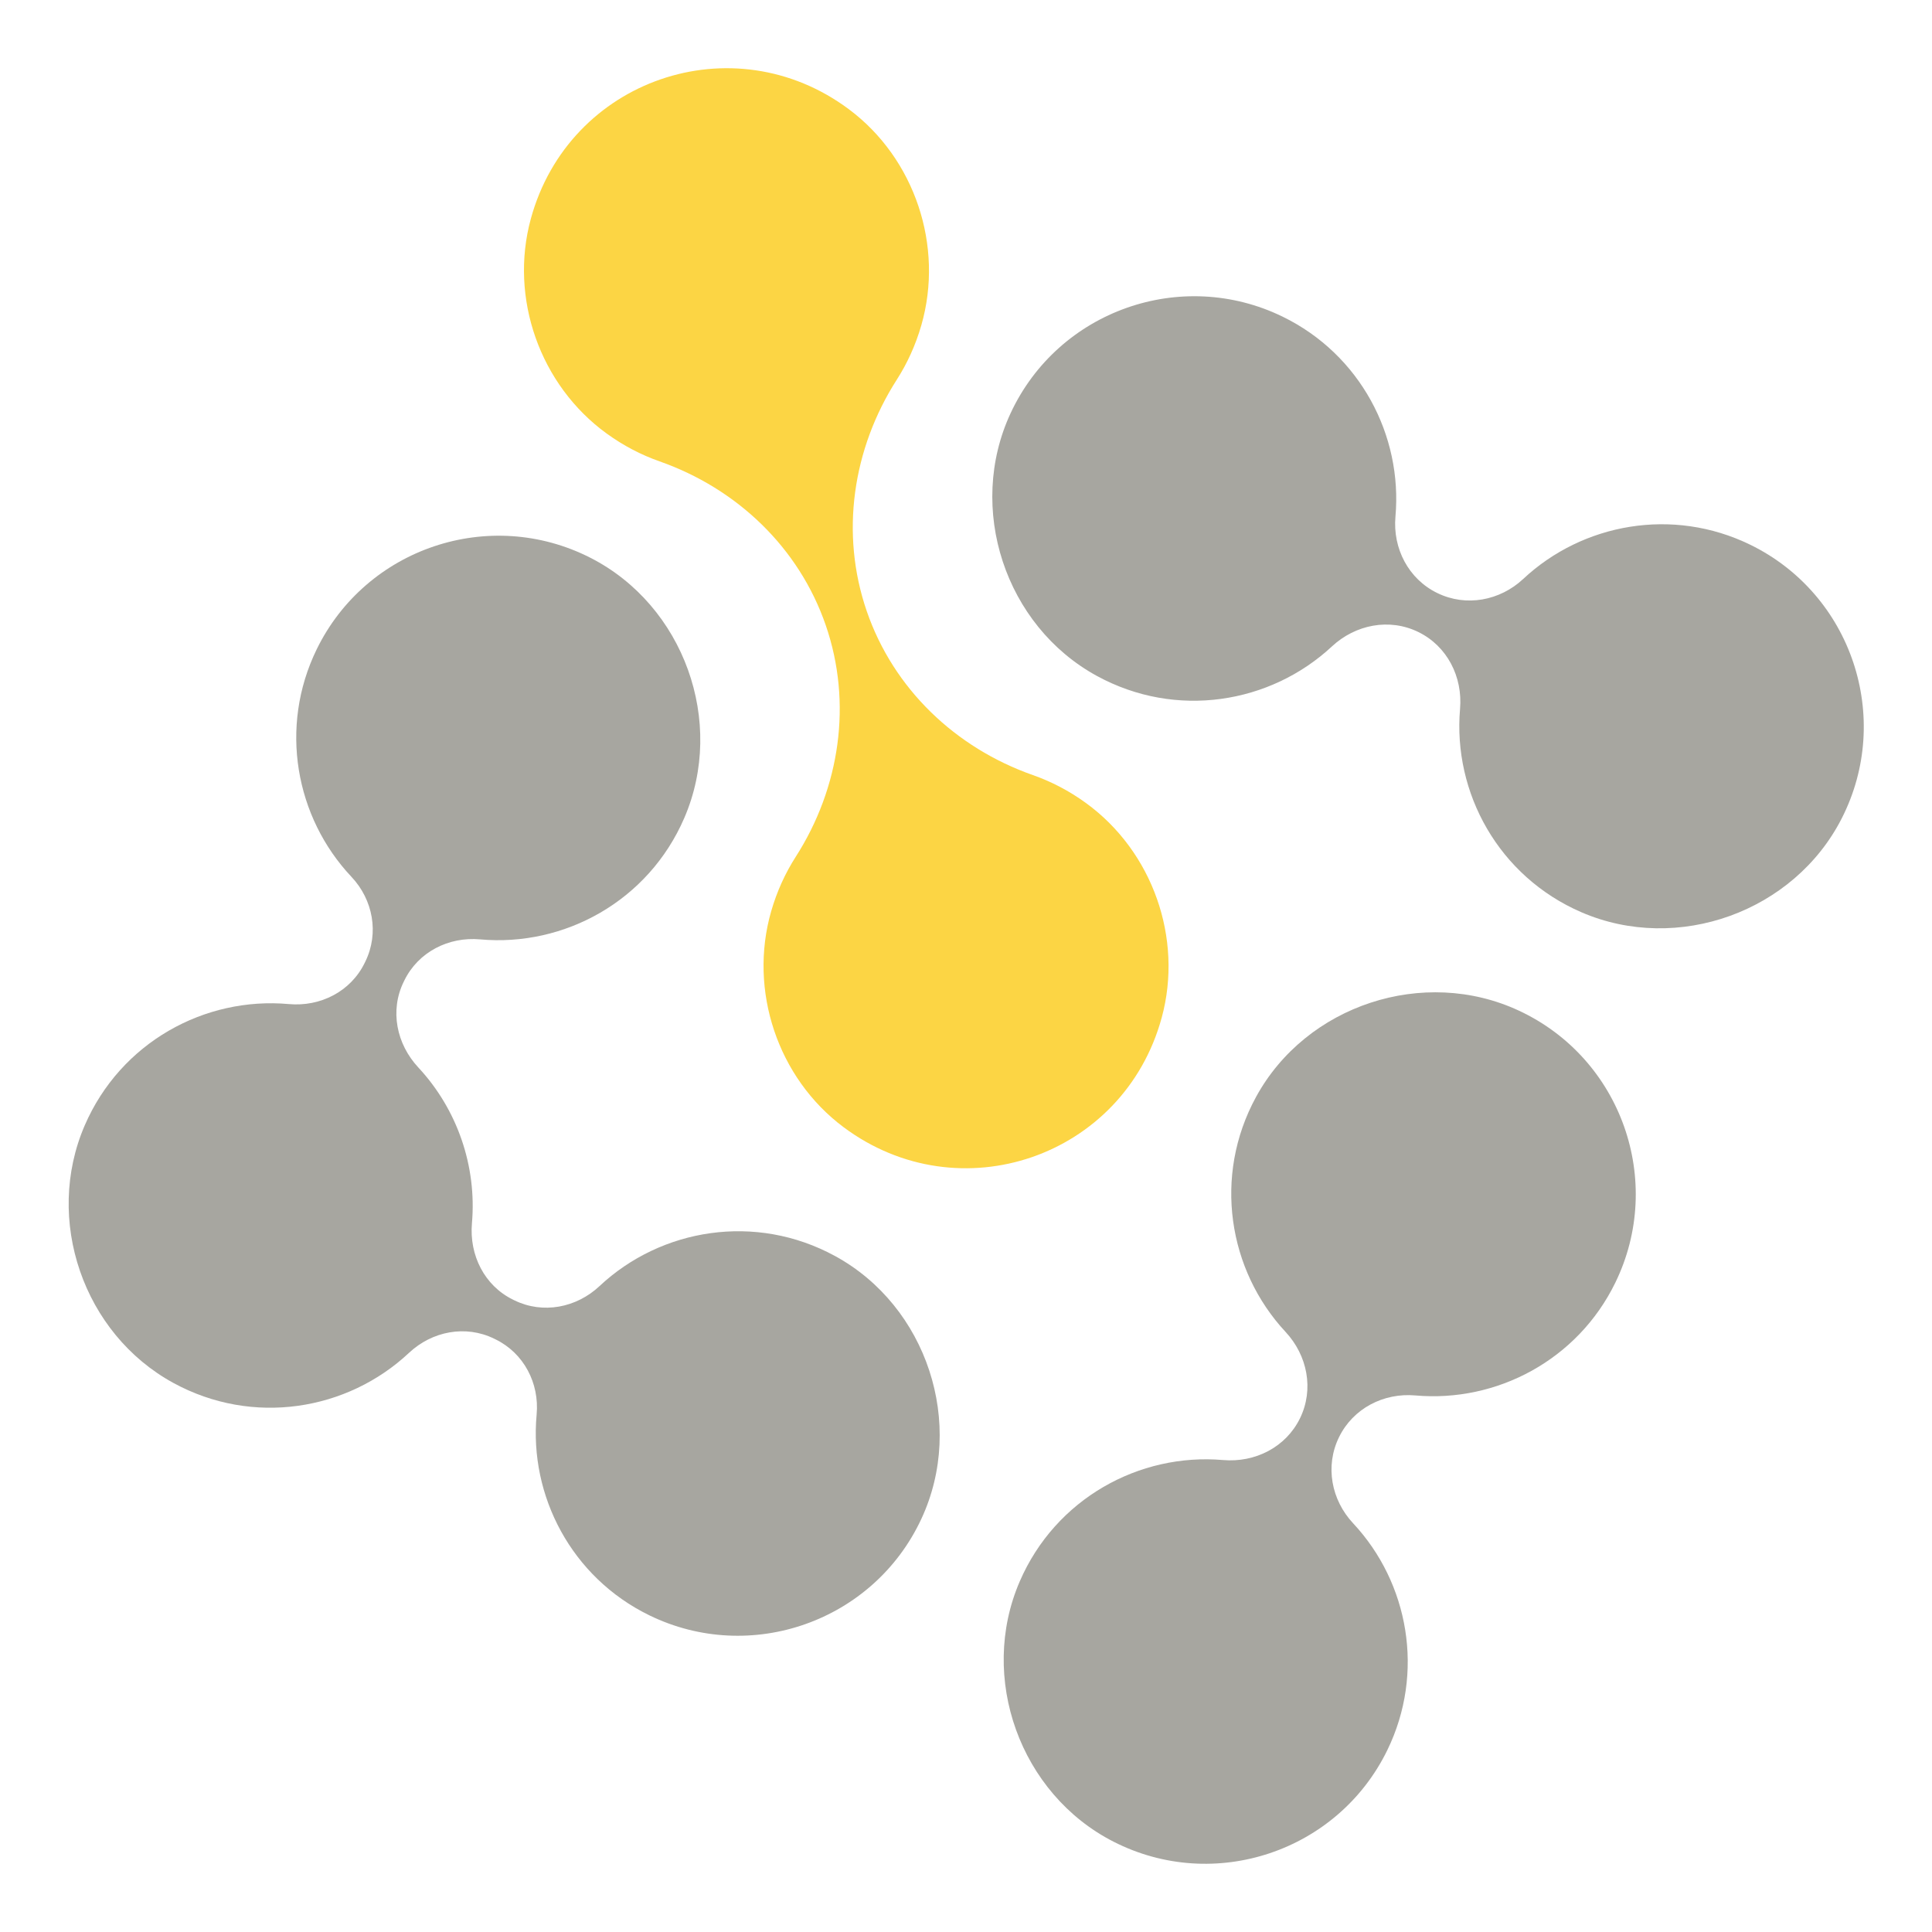 <svg xmlns="http://www.w3.org/2000/svg" width="623.798" height="623.796" viewBox="967.702 5061.942 623.798 623.796"><g data-name="acs-graphic-mens"><path d="M1321.895 5280.203c25.536 13.926 55.946 8.975 75.85-9.541 7.608-7.078 18.543-9.223 27.883-4.668 9.34 4.556 14.381 14.493 13.488 24.846-2.337 27.084 12.484 54.096 39.18 65.645 31.059 13.436 68.67-.132 84.045-30.28 16.609-32.567 3.18-72.43-29.542-88.39-25.006-12.197-54.066-6.913-73.273 11.045-7.544 7.053-18.463 9.091-27.746 4.564l-.034-.017c-9.283-4.528-14.4-14.387-13.486-24.674 2.326-26.19-11.401-52.344-36.407-64.54-32.723-15.96-72.403-1.999-87.841 31.14-14.291 30.676-1.827 68.667 27.883 84.87" fill="#a7a6a0" fill-rule="evenodd" data-name="Path 9017"></path><path d="M1489.249 5476.091c15.96-32.722 1.999-72.403-31.14-87.84-30.676-14.292-68.668-1.828-84.87 27.883-13.927 25.536-8.974 55.946 9.54 75.85 7.078 7.607 9.223 18.543 4.668 27.882-4.555 9.34-14.493 14.382-24.845 13.488-27.084-2.336-54.096 12.484-65.645 39.18-13.437 31.059.131 68.67 30.279 84.045 32.568 16.61 72.432 3.18 88.391-29.542 12.196-25.005 6.913-54.066-11.045-73.273-7.053-7.544-9.091-18.463-4.564-27.746l.016-.033c4.528-9.283 14.387-14.4 24.675-13.486 26.19 2.326 52.344-11.402 64.54-36.408" fill="#a7a6a0" fill-rule="evenodd" data-name="Path 9019"></path><path d="M1237.308 5467.477c-25.618-13.97-56.14-8.943-76.04 9.719-7.467 7.001-18.259 9.091-27.458 4.604l-.445-.217c-9.271-4.522-14.178-14.412-13.284-24.688 1.602-18.404-4.724-36.776-17.317-50.293-7.032-7.547-9.254-18.362-4.732-27.633l.217-.444c4.487-9.2 14.278-14.197 24.472-13.277 27.17 2.454 54.318-12.375 65.904-39.157 13.436-31.059-.132-68.67-30.28-84.045-32.567-16.609-72.43-3.18-88.39 29.542-12.237 25.088-6.879 54.257 11.221 73.462 6.978 7.403 8.96 18.181 4.501 27.325l-.236.484c-4.487 9.199-14.278 14.197-24.472 13.276-27.174-2.454-54.325 12.38-65.908 39.167-13.157 30.426-.464 67.29 28.636 83.166 25.62 13.977 56.148 8.95 76.05-9.713 7.466-7.002 18.259-9.091 27.458-4.605l.484.236c9.144 4.46 14.217 14.174 13.276 24.304-2.439 26.276 11.297 52.561 36.385 64.797 32.722 15.96 72.402 1.999 87.841-31.14 14.29-30.676 1.827-68.668-27.883-84.87" fill="#a7a6a0" fill-rule="evenodd" data-name="Path 9020"></path><path d="M1318.318 5321.207c-5.436-3.945-11.186-6.922-17.084-8.993-25.02-8.79-45.045-27.86-53.679-52.935-8.634-25.074-4.595-52.432 9.71-74.762 3.372-5.263 6.07-11.149 7.926-17.604 7.334-25.522-2.104-53.792-23.382-69.68-37.416-27.935-90.437-9.679-102.722 35.371-6.986 25.62 2.981 53.707 24.473 69.303 5.436 3.945 11.187 6.921 17.084 8.993 25.02 8.79 45.046 27.86 53.68 52.935 8.633 25.074 4.595 52.431-9.71 74.761-3.372 5.263-6.071 11.15-7.926 17.605-7.334 25.522 2.104 53.792 23.382 69.679 37.415 27.937 90.437 9.68 102.722-35.37 6.986-25.62-2.982-53.707-24.474-69.303" fill="#fcd544" fill-rule="evenodd" data-name="Path 9018"></path></g></svg>